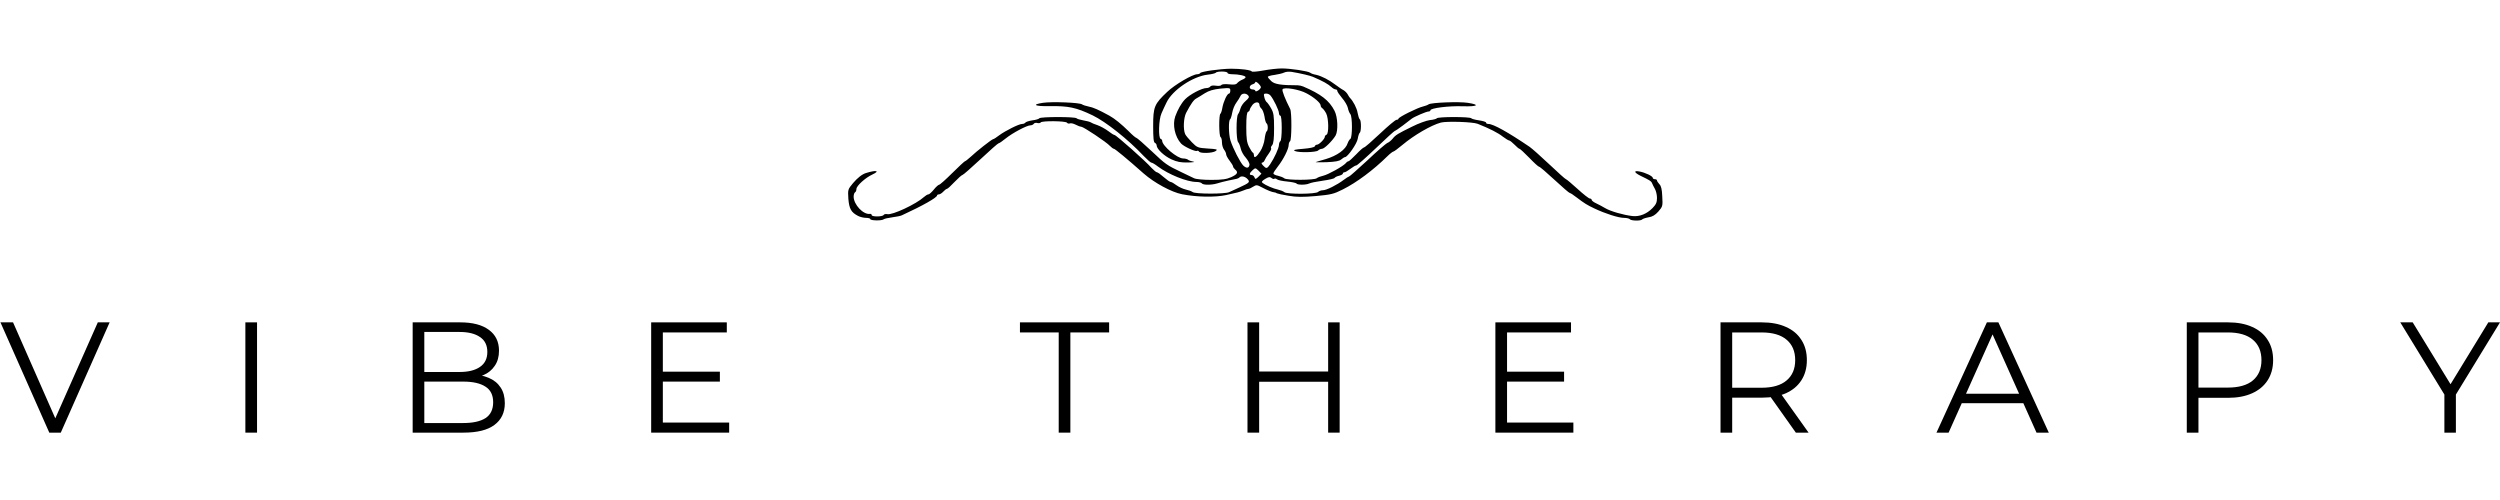 <svg width="200" height="40" viewBox="0 0 200 40" fill="none" xmlns="http://www.w3.org/2000/svg">
<rect x="0" y="0" width="200" height="40" fill="#808080" stroke="none"/>
<g clip-path="url(#clip0_46_3016)">
<rect width="200" height="40" fill="white"/>
<path d="M69.626 17.529C69.626 17.474 69.47 17.429 69.292 17.429C69.103 17.429 68.814 17.363 68.647 17.275C68.091 16.987 67.936 16.711 67.869 15.905C67.824 15.164 67.824 15.153 68.247 14.645C68.603 14.225 68.981 13.927 69.292 13.839C70.104 13.585 70.426 13.662 69.792 13.96C69.237 14.214 68.514 14.866 68.514 15.12C68.514 15.231 68.469 15.352 68.403 15.385C68.347 15.418 68.291 15.573 68.291 15.728C68.291 16.369 69.07 17.197 69.603 17.109C69.67 17.098 69.737 17.142 69.737 17.208C69.737 17.352 70.593 17.352 70.693 17.197C70.726 17.131 70.86 17.109 70.982 17.131C71.371 17.23 73.284 16.335 73.918 15.761C74.04 15.65 74.195 15.551 74.273 15.551C74.34 15.551 74.54 15.374 74.707 15.164C74.874 14.954 75.074 14.778 75.129 14.778C75.196 14.778 75.663 14.358 76.186 13.839C76.708 13.319 77.164 12.899 77.198 12.899C77.242 12.899 77.442 12.734 77.653 12.546C78.132 12.093 79.355 11.132 79.455 11.132C79.499 11.132 79.71 10.999 79.922 10.834C80.411 10.469 81.512 9.916 81.767 9.916C81.868 9.916 81.979 9.872 82.023 9.817C82.057 9.751 82.312 9.673 82.579 9.629C82.857 9.596 83.113 9.519 83.146 9.464C83.224 9.331 86.048 9.331 86.126 9.464C86.159 9.508 86.404 9.585 86.66 9.629C86.916 9.673 87.182 9.74 87.249 9.784C87.305 9.828 87.561 9.939 87.805 10.016C88.05 10.104 88.428 10.314 88.65 10.48C88.873 10.657 89.106 10.8 89.162 10.8C89.284 10.8 91.663 12.899 92.119 13.43C92.297 13.618 92.497 13.783 92.553 13.783C92.62 13.783 92.864 13.96 93.098 14.17C93.342 14.38 93.587 14.557 93.654 14.557C93.72 14.557 93.932 14.678 94.121 14.822C94.321 14.966 94.654 15.12 94.866 15.164C95.077 15.209 95.322 15.297 95.41 15.363C95.611 15.529 97.979 15.529 98.324 15.374C98.468 15.308 98.846 15.131 99.146 14.999C99.958 14.623 100.025 14.568 99.802 14.325C99.613 14.115 99.302 14.049 99.157 14.192C99.124 14.236 99.024 14.28 98.946 14.303C98.868 14.314 98.568 14.38 98.257 14.446C97.957 14.512 97.545 14.612 97.356 14.678C96.912 14.811 96.233 14.811 96.144 14.667C96.111 14.612 95.911 14.557 95.722 14.557C94.966 14.557 93.487 13.96 92.631 13.319C92.408 13.143 92.175 13.01 92.108 13.01C92.052 13.01 91.786 12.778 91.508 12.491C90.24 11.143 88.483 9.751 87.416 9.231C86.082 8.591 85.47 8.469 83.969 8.491C82.79 8.513 82.501 8.37 83.424 8.226C84.147 8.116 86.371 8.204 86.56 8.348C86.638 8.403 86.871 8.48 87.094 8.524C87.449 8.591 87.861 8.767 88.75 9.254C89.184 9.497 89.684 9.905 90.285 10.491C90.574 10.789 90.852 11.021 90.896 11.021C90.952 11.021 91.497 11.496 92.108 12.071C93.253 13.154 93.331 13.209 94.532 13.783C94.932 13.971 95.377 14.181 95.522 14.258C95.677 14.336 96.255 14.391 96.912 14.391C97.79 14.391 98.135 14.336 98.501 14.17C99.002 13.938 99.08 13.783 98.813 13.562C98.724 13.485 98.646 13.375 98.646 13.319C98.646 13.264 98.524 13.054 98.368 12.855C98.212 12.656 98.09 12.424 98.09 12.336C98.09 12.248 98.012 12.082 97.923 11.972C97.834 11.85 97.757 11.596 97.757 11.397C97.757 11.198 97.712 10.999 97.645 10.966C97.512 10.878 97.501 9.176 97.634 9.099C97.679 9.066 97.757 8.845 97.79 8.613C97.879 8.127 98.168 7.486 98.324 7.486C98.379 7.486 98.424 7.375 98.424 7.254C98.424 7.022 98.39 7.022 97.634 7.088C97.056 7.154 96.711 7.254 96.378 7.464C96.133 7.63 95.822 7.806 95.711 7.873C95.499 7.983 95.277 8.292 94.888 9.033C94.688 9.43 94.643 10.336 94.81 10.723C94.855 10.834 95.099 11.121 95.344 11.375C95.777 11.817 95.833 11.828 96.634 11.883C97.367 11.927 97.434 11.949 97.256 12.082C97.012 12.259 96.022 12.292 95.922 12.126C95.877 12.06 95.811 12.038 95.755 12.071C95.622 12.148 94.721 11.728 94.488 11.485C93.987 10.933 93.787 9.983 94.021 9.309C94.221 8.767 94.488 8.281 94.799 7.95C95.166 7.563 96.144 7.044 96.522 7.044C96.645 7.044 96.778 6.989 96.823 6.922C96.867 6.845 97.056 6.823 97.267 6.856C97.479 6.889 97.679 6.867 97.712 6.801C97.757 6.735 98.001 6.713 98.324 6.746C98.724 6.79 98.891 6.768 98.991 6.635C99.069 6.547 99.246 6.425 99.391 6.37C99.536 6.315 99.647 6.226 99.647 6.171C99.647 6.061 99.102 5.939 98.579 5.939C98.368 5.939 98.201 5.895 98.201 5.829C98.201 5.696 97.345 5.685 97.267 5.818C97.234 5.862 96.945 5.939 96.622 5.972C95.422 6.105 93.787 7.21 93.32 8.204C93.198 8.447 93.02 8.834 92.92 9.066C92.697 9.541 92.653 11.043 92.853 11.11C92.92 11.132 92.975 11.198 92.975 11.264C92.975 11.662 94.176 12.678 94.654 12.678C94.81 12.678 94.977 12.723 95.043 12.778C95.099 12.833 95.299 12.899 95.477 12.933C95.666 12.955 95.466 12.988 95.055 12.999C94.465 13.01 94.165 12.955 93.709 12.745C93.131 12.48 92.531 11.916 92.531 11.629C92.531 11.552 92.464 11.463 92.397 11.43C92.286 11.397 92.253 11.032 92.253 10.071C92.253 8.546 92.342 8.326 93.387 7.342C93.987 6.768 95.41 5.939 95.777 5.939C95.877 5.939 95.989 5.895 96.022 5.84C96.1 5.718 97.612 5.508 98.479 5.497C99.269 5.497 100.069 5.597 100.147 5.718C100.169 5.762 100.581 5.729 101.059 5.641C101.537 5.552 102.204 5.475 102.538 5.475C103.238 5.475 104.639 5.685 104.817 5.818C104.873 5.873 105.084 5.95 105.284 5.983C105.729 6.083 106.329 6.392 106.852 6.79C107.074 6.956 107.352 7.154 107.475 7.21C107.586 7.276 107.741 7.42 107.808 7.541C107.875 7.663 107.953 7.784 107.986 7.817C108.253 8.082 108.553 8.657 108.609 9.033C108.653 9.276 108.731 9.508 108.775 9.541C108.909 9.618 108.909 10.546 108.775 10.624C108.731 10.657 108.653 10.878 108.62 11.099C108.553 11.507 107.819 12.546 107.608 12.568C107.552 12.568 107.408 12.656 107.297 12.756C107.141 12.889 106.841 12.944 106.118 12.977C105.584 12.988 105.206 12.988 105.262 12.966C105.329 12.944 105.673 12.833 106.04 12.734C106.974 12.458 107.664 11.96 107.819 11.441C107.864 11.309 107.964 11.154 108.03 11.11C108.197 10.999 108.197 9.331 108.03 9.132C107.953 9.044 107.864 8.823 107.83 8.635C107.786 8.436 107.575 8.082 107.363 7.839C107.163 7.596 106.985 7.342 106.985 7.276C106.985 7.21 106.93 7.154 106.852 7.154C106.785 7.154 106.629 7.077 106.518 6.967C106.229 6.713 105.862 6.503 105.039 6.149C104.817 6.05 104.017 5.862 103.338 5.751C103.127 5.718 102.849 5.74 102.727 5.807C102.593 5.873 102.249 5.95 101.96 5.994C101.659 6.028 101.426 6.105 101.426 6.149C101.426 6.193 101.548 6.348 101.704 6.492C101.971 6.746 102.515 6.823 103.816 6.823C103.939 6.823 104.139 6.867 104.261 6.922C105.684 7.53 106.34 8.038 106.763 8.867C107.019 9.364 107.063 10.436 106.852 10.834C106.607 11.253 105.951 11.905 105.762 11.905C105.662 11.905 105.529 11.96 105.451 12.038C105.295 12.192 103.905 12.226 103.594 12.082C103.427 11.993 103.583 11.96 104.25 11.905C104.784 11.861 105.151 11.784 105.184 11.706C105.206 11.629 105.284 11.574 105.362 11.574C105.529 11.574 105.985 11.11 105.985 10.944C105.985 10.878 106.051 10.8 106.118 10.778C106.318 10.712 106.296 9.464 106.096 9.077C106.007 8.9 105.862 8.712 105.796 8.668C105.718 8.624 105.651 8.513 105.651 8.436C105.651 8.237 105.128 7.784 104.517 7.464C103.95 7.154 102.727 6.945 102.604 7.143C102.538 7.243 102.816 7.939 103.216 8.723C103.349 8.988 103.338 11.209 103.205 11.297C103.149 11.331 103.094 11.474 103.094 11.596C103.094 11.916 102.671 12.756 102.237 13.308C102.037 13.562 101.871 13.816 101.871 13.872C101.871 13.938 102.037 14.026 102.237 14.06C102.427 14.104 102.66 14.192 102.749 14.27C102.949 14.424 105.14 14.424 105.34 14.258C105.418 14.192 105.651 14.104 105.851 14.06C106.251 13.971 107.441 13.308 107.664 13.054C107.73 12.966 107.83 12.899 107.886 12.899C107.93 12.899 108.208 12.645 108.497 12.347C108.787 12.038 109.065 11.795 109.12 11.795C109.187 11.795 109.754 11.297 110.399 10.69C111.044 10.082 111.633 9.585 111.722 9.585C111.811 9.585 111.878 9.541 111.878 9.497C111.878 9.375 113.39 8.624 113.823 8.524C114.012 8.48 114.213 8.403 114.29 8.348C114.479 8.204 116.714 8.116 117.426 8.226C118.438 8.381 118.215 8.535 117.037 8.502C115.925 8.458 114.435 8.646 114.435 8.823C114.435 8.878 114.357 8.922 114.268 8.922C114.113 8.922 113.156 9.331 112.934 9.497C112.878 9.541 112.567 9.784 112.245 10.027C111.922 10.27 111.633 10.469 111.589 10.469C111.555 10.469 110.866 11.088 110.076 11.85C109.276 12.612 108.575 13.231 108.509 13.231C108.442 13.231 108.231 13.352 108.03 13.507C107.83 13.662 107.619 13.783 107.552 13.783C107.486 13.783 107.43 13.828 107.43 13.883C107.43 13.938 107.297 14.015 107.13 14.06C106.963 14.093 106.796 14.181 106.763 14.236C106.73 14.292 106.296 14.391 105.818 14.457C105.329 14.524 104.839 14.623 104.739 14.678C104.495 14.8 103.794 14.811 103.716 14.678C103.683 14.634 103.349 14.557 102.982 14.524C102.616 14.49 102.237 14.413 102.16 14.347C102.082 14.28 101.982 14.258 101.948 14.303C101.904 14.336 101.804 14.314 101.715 14.236C101.593 14.137 101.481 14.148 101.215 14.314C100.948 14.479 100.903 14.546 101.003 14.634C101.248 14.822 101.859 15.087 102.226 15.164C102.427 15.209 102.66 15.297 102.749 15.374C102.971 15.551 105.262 15.54 105.451 15.352C105.518 15.286 105.695 15.22 105.829 15.22C106.118 15.22 106.952 14.8 107.497 14.391C107.697 14.236 107.897 14.115 107.93 14.115C107.975 14.115 108.631 13.529 109.398 12.822C110.154 12.104 110.877 11.485 110.977 11.441C111.088 11.408 111.277 11.253 111.4 11.11C111.655 10.789 111.811 10.701 112.978 10.126C113.479 9.872 114.124 9.64 114.391 9.607C114.668 9.585 114.913 9.508 114.946 9.464C115.024 9.331 117.626 9.331 117.704 9.464C117.737 9.508 118.015 9.585 118.327 9.629C118.627 9.673 118.883 9.751 118.883 9.806C118.883 9.872 118.96 9.916 119.072 9.916C119.461 9.916 120.65 10.579 122.374 11.751C122.563 11.883 123.275 12.513 123.964 13.165C124.642 13.806 125.231 14.336 125.276 14.336C125.32 14.336 125.732 14.689 126.199 15.109C126.666 15.54 127.111 15.883 127.188 15.883C127.266 15.883 127.333 15.927 127.333 15.993C127.333 16.048 127.5 16.181 127.7 16.269C127.889 16.358 128.222 16.534 128.423 16.656C128.823 16.899 129.89 17.208 130.613 17.286C131.169 17.341 131.736 17.12 132.203 16.645C132.481 16.358 132.559 16.192 132.559 15.838C132.559 15.584 132.481 15.264 132.392 15.109C132.303 14.954 132.203 14.756 132.17 14.667C132.103 14.49 131.97 14.413 131.258 14.071C130.724 13.806 130.669 13.629 131.147 13.717C131.625 13.806 132.225 14.093 132.225 14.236C132.225 14.292 132.303 14.336 132.392 14.336C132.481 14.336 132.559 14.38 132.559 14.435C132.559 14.49 132.648 14.623 132.748 14.733C132.892 14.866 132.959 15.153 132.981 15.717C133.026 16.479 133.015 16.523 132.67 16.921C132.414 17.208 132.192 17.341 131.881 17.385C131.636 17.429 131.414 17.507 131.38 17.551C131.302 17.683 130.48 17.672 130.391 17.54C130.357 17.485 130.135 17.429 129.913 17.429C129.479 17.429 128.412 17.087 127.555 16.678C126.944 16.391 126.744 16.258 126.143 15.805C125.888 15.606 125.643 15.441 125.587 15.441C125.532 15.441 124.987 14.966 124.364 14.391C123.742 13.816 123.197 13.341 123.13 13.341C123.074 13.341 122.719 13.021 122.341 12.623C121.951 12.226 121.607 11.905 121.562 11.905C121.518 11.905 121.34 11.761 121.162 11.574C120.984 11.397 120.795 11.242 120.739 11.242C120.684 11.242 120.45 11.099 120.228 10.933C119.861 10.635 119.161 10.281 118.215 9.905C117.826 9.751 115.747 9.684 115.269 9.806C114.491 10.016 113.123 10.811 112.189 11.596C111.844 11.883 111.522 12.126 111.466 12.126C111.422 12.126 111.199 12.292 110.988 12.502C109.854 13.618 108.531 14.601 107.43 15.153C106.685 15.529 106.474 15.573 105.262 15.684C104.239 15.772 103.727 15.772 103.094 15.662C102.638 15.595 102.215 15.496 102.149 15.463C102.093 15.418 101.993 15.385 101.926 15.385C101.748 15.363 101.404 15.231 100.948 14.988C100.559 14.778 100.503 14.778 100.258 14.932C100.103 15.032 99.936 15.109 99.88 15.109C99.825 15.109 99.636 15.164 99.458 15.242C99.08 15.385 99.124 15.374 98.09 15.606C97.212 15.794 95.755 15.772 94.565 15.54C93.72 15.374 92.353 14.634 91.497 13.883C90.151 12.69 89.195 11.905 89.117 11.905C89.05 11.905 88.917 11.795 88.795 11.673C88.528 11.375 86.671 10.137 86.493 10.137C86.415 10.137 86.215 10.06 86.048 9.972C85.882 9.883 85.67 9.839 85.592 9.872C85.504 9.905 85.403 9.883 85.359 9.817C85.27 9.673 83.346 9.651 83.257 9.795C83.224 9.85 83.091 9.872 82.98 9.839C82.868 9.806 82.735 9.839 82.701 9.905C82.657 9.972 82.535 10.027 82.435 10.027C82.146 10.027 80.989 10.646 80.456 11.076C80.2 11.287 79.944 11.463 79.888 11.463C79.833 11.463 79.188 12.038 78.443 12.734C77.698 13.43 77.042 14.004 76.986 14.004C76.931 14.004 76.653 14.258 76.364 14.557C76.075 14.866 75.808 15.109 75.752 15.109C75.708 15.109 75.574 15.209 75.463 15.33C75.352 15.452 75.196 15.551 75.107 15.551C75.029 15.551 74.963 15.595 74.963 15.639C74.963 15.805 73.817 16.457 72.161 17.219C72.061 17.275 71.716 17.341 71.382 17.385C71.06 17.429 70.737 17.496 70.682 17.551C70.526 17.672 69.626 17.65 69.626 17.529ZM100.681 13.651C100.436 13.419 100.425 13.419 100.203 13.618C99.947 13.85 99.914 14.004 100.136 14.004C100.225 14.004 100.325 14.093 100.358 14.192C100.425 14.358 100.458 14.347 100.681 14.137L100.914 13.894L100.681 13.651ZM99.958 13.187C99.98 13.087 99.847 12.833 99.669 12.623C99.48 12.424 99.302 12.093 99.258 11.883C99.213 11.684 99.124 11.452 99.046 11.364C98.891 11.165 98.88 9.342 99.046 9.132C99.113 9.044 99.202 8.834 99.246 8.657C99.291 8.491 99.469 8.226 99.658 8.071C99.914 7.85 99.958 7.762 99.858 7.641C99.68 7.42 99.324 7.453 99.235 7.685C99.191 7.784 99.046 8.027 98.913 8.204C98.768 8.392 98.624 8.756 98.579 9.011C98.535 9.265 98.457 9.508 98.413 9.541C98.268 9.618 98.29 10.767 98.435 11.231C98.635 11.872 99.235 13.032 99.469 13.253C99.725 13.485 99.914 13.463 99.958 13.187ZM101.604 13.154C101.96 12.623 102.304 11.861 102.315 11.607C102.315 11.474 102.371 11.331 102.427 11.297C102.493 11.264 102.538 10.789 102.538 10.237C102.538 9.651 102.493 9.254 102.427 9.254C102.371 9.254 102.315 9.154 102.315 9.044C102.315 8.823 101.882 7.928 101.637 7.641C101.57 7.552 101.415 7.486 101.292 7.486C101.103 7.486 101.081 7.53 101.148 7.784C101.181 7.95 101.27 8.116 101.326 8.16C101.381 8.193 101.548 8.414 101.682 8.657C101.893 9.022 101.926 9.254 101.926 10.259C101.926 11.099 101.882 11.485 101.771 11.618C101.682 11.717 101.648 11.828 101.693 11.872C101.726 11.905 101.637 12.093 101.504 12.281C101.359 12.469 101.215 12.712 101.17 12.822C101.137 12.922 101.037 13.01 100.97 13.01C100.892 13.01 100.914 13.098 101.037 13.231C101.304 13.518 101.359 13.507 101.604 13.154ZM100.814 12.115C100.981 11.872 101.137 11.419 101.17 11.121C101.203 10.822 101.281 10.546 101.326 10.513C101.459 10.436 101.448 9.95 101.326 9.872C101.27 9.839 101.192 9.585 101.159 9.32C101.114 9.055 101.003 8.767 100.925 8.701C100.837 8.624 100.759 8.491 100.759 8.403C100.759 8.127 100.436 8.116 100.203 8.381C100.092 8.524 99.992 8.701 99.98 8.779C99.98 8.845 99.914 8.922 99.847 8.944C99.747 8.977 99.702 9.331 99.702 10.159C99.702 11.099 99.747 11.397 99.925 11.751C100.047 11.982 100.18 12.204 100.236 12.214C100.281 12.237 100.314 12.325 100.314 12.413C100.314 12.701 100.525 12.568 100.814 12.115ZM100.87 6.978C100.87 6.911 100.77 6.768 100.647 6.657C100.525 6.547 100.425 6.514 100.425 6.569C100.425 6.635 100.325 6.713 100.203 6.746C100.08 6.779 99.98 6.878 99.98 6.978C99.98 7.077 100.069 7.154 100.203 7.154C100.325 7.154 100.425 7.21 100.425 7.265C100.425 7.331 100.514 7.32 100.647 7.243C100.77 7.165 100.87 7.044 100.87 6.978Z" fill="black"/>
<path d="M3.943 34.611L0.036 25.789H1.044L4.7 34.095H4.145L7.825 25.789H8.771L4.863 34.611H3.943Z" fill="black"/>
<path d="M19.63 34.611V25.789H20.563V34.611H19.63Z" fill="black"/>
<path d="M33.013 34.611V25.789H36.819C37.802 25.789 38.563 25.986 39.1 26.381C39.647 26.776 39.92 27.335 39.92 28.057C39.92 28.536 39.806 28.94 39.579 29.267C39.361 29.595 39.059 29.843 38.672 30.011C38.294 30.179 37.878 30.263 37.424 30.263L37.638 29.96C38.201 29.96 38.684 30.049 39.088 30.225C39.5 30.393 39.819 30.649 40.046 30.994C40.273 31.33 40.386 31.75 40.386 32.255C40.386 33.002 40.109 33.582 39.554 33.994C39.008 34.406 38.18 34.611 37.071 34.611H33.013ZM33.945 33.843H37.059C37.832 33.843 38.424 33.712 38.836 33.452C39.248 33.183 39.453 32.759 39.453 32.179C39.453 31.608 39.248 31.192 38.836 30.931C38.424 30.662 37.832 30.528 37.059 30.528H33.845V29.759H36.756C37.462 29.759 38.008 29.624 38.395 29.355C38.79 29.087 38.987 28.688 38.987 28.158C38.987 27.62 38.79 27.221 38.395 26.961C38.008 26.692 37.462 26.557 36.756 26.557H33.945V33.843Z" fill="black"/>
<path d="M52.926 29.734H57.59V30.528H52.926V29.734ZM53.027 33.805H58.333V34.611H52.094V25.789H58.144V26.595H53.027V33.805Z" fill="black"/>
<path d="M84.697 34.611V26.595H81.596V25.789H88.73V26.595H85.629V34.611H84.697Z" fill="black"/>
<path d="M106.252 25.789H107.172V34.611H106.252V25.789ZM100.732 34.611H99.799V25.789H100.732V34.611ZM106.341 30.54H100.631V29.721H106.341V30.54Z" fill="black"/>
<path d="M120.463 29.734H125.127V30.528H120.463V29.734ZM120.564 33.805H125.87V34.611H119.631V25.789H125.681V26.595H120.564V33.805Z" fill="black"/>
<path d="M137.642 34.611V25.789H140.944C141.692 25.789 142.335 25.91 142.873 26.154C143.41 26.389 143.822 26.734 144.108 27.188C144.402 27.633 144.549 28.175 144.549 28.814C144.549 29.435 144.402 29.973 144.108 30.427C143.822 30.872 143.41 31.217 142.873 31.46C142.335 31.696 141.692 31.813 140.944 31.813H138.159L138.575 31.385V34.611H137.642ZM143.667 34.611L141.398 31.41H142.406L144.687 34.611H143.667ZM138.575 31.46L138.159 31.019H140.919C141.801 31.019 142.469 30.826 142.923 30.439C143.385 30.053 143.616 29.511 143.616 28.814C143.616 28.108 143.385 27.561 142.923 27.175C142.469 26.788 141.801 26.595 140.919 26.595H138.159L138.575 26.154V31.46Z" fill="black"/>
<path d="M154.918 34.611L158.951 25.789H159.871L163.904 34.611H162.921L159.216 26.331H159.594L155.888 34.611H154.918ZM156.506 32.255L156.783 31.498H161.913L162.19 32.255H156.506Z" fill="black"/>
<path d="M174.943 34.611V25.789H178.245C178.993 25.789 179.636 25.91 180.174 26.154C180.711 26.389 181.123 26.734 181.409 27.188C181.703 27.633 181.85 28.175 181.85 28.814C181.85 29.435 181.703 29.973 181.409 30.427C181.123 30.872 180.711 31.217 180.174 31.46C179.636 31.704 178.993 31.826 178.245 31.826H175.46L175.876 31.385V34.611H174.943ZM175.876 31.46L175.46 31.007H178.22C179.102 31.007 179.77 30.818 180.224 30.439C180.686 30.053 180.917 29.511 180.917 28.814C180.917 28.108 180.686 27.561 180.224 27.175C179.77 26.788 179.102 26.595 178.22 26.595H175.46L175.876 26.154V31.46Z" fill="black"/>
<path d="M195.551 34.611V31.334L195.765 31.914L192.022 25.789H193.017L196.307 31.171H195.778L199.067 25.789H200L196.257 31.914L196.471 31.334V34.611H195.551Z" fill="black"/>
<path d="M-234 -0.1C-234 -0.6 -235.4 -1 -237 -1C-238.7 -1 -241.3 -1.6 -242.8 -2.4C-247.8 -5 -249.2 -7.5 -249.8 -14.8C-250.2 -21.5 -250.2 -21.6 -246.4 -26.2C-243.2 -30 -239.8 -32.7 -237 -33.5C-229.7 -35.8 -226.8 -35.1 -232.5 -32.4C-237.5 -30.1 -244 -24.2 -244 -21.9C-244 -20.9 -244.4 -19.8 -245 -19.5C-245.5 -19.2 -246 -17.8 -246 -16.4C-246 -10.6 -239 -3.1 -234.2 -3.9C-233.6 -4 -233 -3.6 -233 -3C-233 -1.7 -225.3 -1.7 -224.4 -3.1C-224.1 -3.7 -222.9 -3.9 -221.8 -3.7C-218.3 -2.8 -201.1 -10.9 -195.4 -16.1C-194.3 -17.1 -192.9 -18 -192.2 -18C-191.6 -18 -189.8 -19.6 -188.3 -21.5C-186.8 -23.4 -185 -25 -184.5 -25C-183.9 -25 -179.7 -28.8 -175 -33.5C-170.3 -38.2 -166.2 -42 -165.9 -42C-165.5 -42 -163.7 -43.5 -161.8 -45.2C-157.5 -49.3 -146.5 -58 -145.6 -58C-145.2 -58 -143.3 -59.2 -141.4 -60.7C-137 -64 -127.1 -69 -124.8 -69C-123.9 -69 -122.9 -69.4 -122.5 -69.9C-122.2 -70.5 -119.9 -71.2 -117.5 -71.6C-115 -71.9 -112.7 -72.6 -112.4 -73.1C-111.7 -74.3 -86.3 -74.3 -85.6 -73.1C-85.3 -72.7 -83.1 -72 -80.8 -71.6C-78.5 -71.2 -76.1 -70.6 -75.5 -70.2C-75 -69.8 -72.7 -68.8 -70.5 -68.1C-68.3 -67.3 -64.9 -65.4 -62.9 -63.9C-60.9 -62.3 -58.8 -61 -58.3 -61C-57.2 -61 -35.8 -42 -31.7 -37.2C-30.1 -35.5 -28.3 -34 -27.8 -34C-27.2 -34 -25 -32.4 -22.9 -30.5C-20.7 -28.6 -18.5 -27 -17.9 -27C-17.3 -27 -15.4 -25.9 -13.7 -24.6C-11.9 -23.3 -8.9 -21.9 -7 -21.5C-5.1 -21.1 -2.9 -20.3 -2.1 -19.7C-0.3 -18.2 21 -18.2 24.1 -19.6C25.4 -20.2 28.8 -21.8 31.5 -23C38.8 -26.4 39.4 -26.9 37.4 -29.1C35.7 -31 32.9 -31.6 31.6 -30.3C31.3 -29.9 30.4 -29.5 29.7 -29.3C29 -29.2 26.3 -28.6 23.5 -28C20.8 -27.4 17.1 -26.5 15.4 -25.9C11.4 -24.7 5.3 -24.7 4.5 -26C4.2 -26.5 2.4 -27 0.7 -27C-6.1 -27 -19.4 -32.4 -27.1 -38.2C-29.1 -39.8 -31.2 -41 -31.8 -41C-32.3 -41 -34.7 -43.1 -37.2 -45.7C-48.6 -57.9 -64.4 -70.5 -74 -75.2C-86 -81 -91.5 -82.1 -105 -81.9C-115.6 -81.7 -118.2 -83 -109.9 -84.3C-103.4 -85.3 -83.4 -84.5 -81.7 -83.2C-81 -82.7 -78.9 -82 -76.9 -81.6C-73.7 -81 -70 -79.4 -62 -75C-58.1 -72.8 -53.6 -69.1 -48.2 -63.8C-45.6 -61.1 -43.1 -59 -42.7 -59C-42.2 -59 -37.3 -54.7 -31.8 -49.5C-21.5 -39.7 -20.8 -39.2 -10 -34C-6.4 -32.3 -2.4 -30.4 -1.1 -29.7C0.3 -29 5.5 -28.5 11.4 -28.5C19.3 -28.5 22.4 -29 25.7 -30.5C30.2 -32.6 30.9 -34 28.5 -36C27.7 -36.7 27 -37.7 27 -38.2C27 -38.7 25.9 -40.6 24.5 -42.4C23.1 -44.2 22 -46.3 22 -47.1C22 -47.9 21.3 -49.4 20.5 -50.4C19.7 -51.5 19 -53.8 19 -55.6C19 -57.4 18.6 -59.2 18 -59.5C16.8 -60.3 16.7 -75.7 17.9 -76.4C18.3 -76.7 19 -78.7 19.3 -80.8C20.1 -85.2 22.7 -91 24.1 -91C24.6 -91 25 -92 25 -93.1C25 -95.2 24.7 -95.2 17.9 -94.6C12.7 -94 9.6 -93.1 6.6 -91.2C4.4 -89.7 1.6 -88.1 0.6 -87.5C-1.3 -86.5 -3.3 -83.7 -6.8 -77C-8.6 -73.4 -9 -65.2 -7.5 -61.7C-7.1 -60.7 -4.9 -58.1 -2.7 -55.8C1.2 -51.8 1.7 -51.7 8.9 -51.2C15.5 -50.8 16.1 -50.6 14.5 -49.4C12.3 -47.8 3.4 -47.5 2.5 -49C2.1 -49.6 1.5 -49.8 1 -49.5C-0.2 -48.8 -8.3 -52.6 -10.4 -54.8C-14.9 -59.8 -16.7 -68.4 -14.6 -74.5C-12.8 -79.4 -10.4 -83.8 -7.6 -86.8C-4.3 -90.3 4.5 -95 7.9 -95C9 -95 10.2 -95.5 10.6 -96.1C11 -96.8 12.7 -97 14.6 -96.7C16.5 -96.4 18.3 -96.6 18.6 -97.2C19 -97.8 21.2 -98 24.1 -97.7C27.7 -97.3 29.2 -97.5 30.1 -98.7C30.8 -99.5 32.4 -100.6 33.7 -101.1C35 -101.6 36 -102.4 36 -102.9C36 -103.9 31.1 -105 26.4 -105C24.5 -105 23 -105.4 23 -106C23 -107.2 15.3 -107.3 14.6 -106.1C14.3 -105.7 11.7 -105 8.8 -104.7C-2 -103.5 -16.7 -93.5 -20.9 -84.5C-22 -82.3 -23.6 -78.8 -24.5 -76.7C-26.5 -72.4 -26.9 -58.8 -25.1 -58.2C-24.5 -58 -24 -57.4 -24 -56.8C-24 -53.2 -13.2 -44 -8.9 -44C-7.5 -44 -6 -43.6 -5.4 -43.1C-4.9 -42.6 -3.1 -42 -1.5 -41.7C0.2 -41.5 -1.6 -41.2 -5.3 -41.1C-10.6 -41 -13.3 -41.5 -17.4 -43.4C-22.6 -45.8 -28 -50.9 -28 -53.5C-28 -54.2 -28.6 -55 -29.2 -55.3C-30.2 -55.6 -30.5 -58.9 -30.5 -67.6C-30.5 -81.4 -29.7 -83.4 -20.3 -92.3C-14.9 -97.5 -2.1 -105 1.2 -105C2.1 -105 3.1 -105.4 3.4 -105.9C4.1 -107 17.7 -108.9 25.5 -109C32.6 -109 39.8 -108.1 40.5 -107C40.7 -106.6 44.4 -106.9 48.7 -107.7C53 -108.5 59 -109.2 62 -109.2C68.3 -109.2 80.9 -107.3 82.5 -106.1C83 -105.6 84.9 -104.9 86.7 -104.6C90.7 -103.7 96.1 -100.9 100.8 -97.3C102.8 -95.8 105.3 -94 106.4 -93.5C107.4 -92.9 108.8 -91.6 109.4 -90.5C110 -89.4 110.7 -88.3 111 -88C113.4 -85.6 116.1 -80.4 116.6 -77C117 -74.8 117.7 -72.7 118.1 -72.4C119.3 -71.7 119.3 -63.3 118.1 -62.6C117.7 -62.3 117 -60.3 116.7 -58.3C116.1 -54.6 109.5 -45.2 107.6 -45C107.1 -45 105.8 -44.2 104.8 -43.3C103.4 -42.1 100.7 -41.6 94.2 -41.3C89.4 -41.2 86 -41.2 86.5 -41.4C87.1 -41.6 90.2 -42.6 93.5 -43.5C101.9 -46 108.1 -50.5 109.5 -55.2C109.9 -56.4 110.8 -57.8 111.4 -58.2C112.9 -59.2 112.9 -74.3 111.4 -76.1C110.7 -76.9 109.9 -78.9 109.6 -80.6C109.2 -82.4 107.3 -85.6 105.4 -87.8C103.6 -90 102 -92.3 102 -92.9C102 -93.5 101.5 -94 100.8 -94C100.2 -94 98.8 -94.7 97.8 -95.7C95.2 -98 91.9 -99.9 84.5 -103.1C82.5 -104 75.3 -105.7 69.2 -106.7C67.3 -107 64.8 -106.8 63.7 -106.2C62.5 -105.6 59.4 -104.9 56.8 -104.5C54.1 -104.2 52 -103.5 52 -103.1C52 -102.7 53.1 -101.3 54.5 -100C56.9 -97.7 61.8 -97 73.5 -97C74.6 -97 76.4 -96.6 77.5 -96.1C90.3 -90.6 96.2 -86 100 -78.5C102.3 -74 102.7 -64.3 100.8 -60.7C98.6 -56.9 92.7 -51 91 -51C90.1 -51 88.9 -50.5 88.2 -49.8C86.8 -48.4 74.3 -48.1 71.5 -49.4C70 -50.2 71.4 -50.5 77.4 -51C82.2 -51.4 85.5 -52.1 85.8 -52.8C86 -53.5 86.7 -54 87.4 -54C88.9 -54 93 -58.2 93 -59.7C93 -60.3 93.6 -61 94.2 -61.2C96 -61.8 95.8 -73.1 94 -76.6C93.2 -78.2 91.9 -79.9 91.3 -80.3C90.6 -80.7 90 -81.7 90 -82.4C90 -84.2 85.3 -88.3 79.8 -91.2C74.7 -94 63.7 -95.9 62.6 -94.1C62 -93.2 64.5 -86.9 68.1 -79.8C69.3 -77.4 69.2 -57.3 68 -56.5C67.5 -56.2 67 -54.9 67 -53.8C67 -50.9 63.2 -43.3 59.3 -38.3C57.5 -36 56 -33.7 56 -33.2C56 -32.6 57.5 -31.8 59.3 -31.5C61 -31.1 63.1 -30.3 63.9 -29.6C65.7 -28.2 85.4 -28.2 87.2 -29.7C87.9 -30.3 90 -31.1 91.8 -31.5C95.4 -32.3 106.1 -38.3 108.1 -40.6C108.7 -41.4 109.6 -42 110.1 -42C110.5 -42 113 -44.3 115.6 -47C118.2 -49.8 120.7 -52 121.2 -52C121.8 -52 126.9 -56.5 132.7 -62C138.5 -67.5 143.8 -72 144.6 -72C145.4 -72 146 -72.4 146 -72.8C146 -73.9 159.6 -80.7 163.5 -81.6C165.2 -82 167 -82.7 167.7 -83.2C169.4 -84.5 189.5 -85.3 195.9 -84.3C205 -82.9 203 -81.5 192.4 -81.8C182.4 -82.2 169 -80.5 169 -78.9C169 -78.4 168.3 -78 167.5 -78C166.1 -78 157.5 -74.3 155.5 -72.8C155 -72.4 152.2 -70.2 149.3 -68C146.4 -65.8 143.8 -64 143.4 -64C143.1 -64 136.9 -58.4 129.8 -51.5C122.6 -44.6 116.3 -39 115.7 -39C115.1 -39 113.2 -37.9 111.4 -36.5C109.6 -35.1 107.7 -34 107.1 -34C106.5 -34 106 -33.6 106 -33.1C106 -32.6 104.8 -31.9 103.3 -31.5C101.8 -31.2 100.3 -30.4 100 -29.9C99.7 -29.4 95.8 -28.5 91.5 -27.9C87.1 -27.3 82.7 -26.4 81.8 -25.9C79.6 -24.8 73.3 -24.7 72.6 -25.9C72.3 -26.3 69.3 -27 66 -27.3C62.7 -27.6 59.3 -28.3 58.6 -28.9C57.9 -29.5 57 -29.7 56.7 -29.3C56.3 -29 55.4 -29.2 54.6 -29.9C53.5 -30.8 52.5 -30.7 50.1 -29.2C47.7 -27.7 47.3 -27.1 48.2 -26.3C50.4 -24.6 55.9 -22.2 59.2 -21.5C61 -21.1 63.1 -20.3 63.9 -19.6C65.9 -18 86.5 -18.1 88.2 -19.8C88.8 -20.4 90.4 -21 91.6 -21C94.2 -21 101.7 -24.8 106.6 -28.5C108.4 -29.9 110.2 -31 110.5 -31C110.9 -31 116.8 -36.3 123.7 -42.7C130.5 -49.2 137 -54.8 137.9 -55.2C138.9 -55.5 140.6 -56.9 141.7 -58.2C144 -61.1 145.4 -61.9 155.9 -67.1C160.4 -69.4 166.2 -71.5 168.6 -71.8C171.1 -72 173.3 -72.7 173.6 -73.1C174.3 -74.3 197.7 -74.3 198.4 -73.1C198.7 -72.7 201.2 -72 204 -71.6C206.7 -71.2 209 -70.5 209 -70C209 -69.4 209.7 -69 210.7 -69C214.2 -69 224.9 -63 240.4 -52.4C242.1 -51.2 248.5 -45.5 254.7 -39.6C260.8 -33.8 266.1 -29 266.5 -29C266.9 -29 270.6 -25.8 274.8 -22C279 -18.1 283 -15 283.7 -15C284.4 -15 285 -14.6 285 -14C285 -13.5 286.5 -12.3 288.3 -11.5C290 -10.7 293 -9.1 294.8 -8C298.4 -5.8 308 -3 314.5 -2.3C319.5 -1.8 324.6 -3.8 328.8 -8.1C331.3 -10.7 332 -12.2 332 -15.4C332 -17.7 331.3 -20.6 330.5 -22C329.7 -23.4 328.8 -25.2 328.5 -26C327.9 -27.6 326.7 -28.3 320.3 -31.4C315.5 -33.8 315 -35.4 319.3 -34.6C323.6 -33.8 329 -31.2 329 -29.9C329 -29.4 329.7 -29 330.5 -29C331.3 -29 332 -28.6 332 -28.1C332 -27.6 332.8 -26.4 333.7 -25.4C335 -24.2 335.6 -21.6 335.8 -16.5C336.2 -9.6 336.1 -9.2 333 -5.6C330.7 -3 328.7 -1.8 325.9 -1.4C323.7 -1 321.7 -0.3 321.4 0.1C320.7 1.3 313.3 1.2 312.5 0C312.2 -0.5 310.2 -1 308.2 -1C304.3 -1 294.7 -4.1 287 -7.8C281.5 -10.4 279.7 -11.6 274.3 -15.7C272 -17.5 269.8 -19 269.3 -19C268.8 -19 263.9 -23.3 258.3 -28.5C252.7 -33.7 247.8 -38 247.2 -38C246.7 -38 243.5 -40.9 240.1 -44.5C236.6 -48.1 233.5 -51 233.1 -51C232.7 -51 231.1 -52.3 229.5 -54C227.9 -55.6 226.2 -57 225.7 -57C225.2 -57 223.1 -58.3 221.1 -59.8C217.8 -62.5 211.5 -65.7 203 -69.1C199.5 -70.5 180.8 -71.1 176.5 -70C169.5 -68.1 157.2 -60.9 148.8 -53.8C145.7 -51.2 142.8 -49 142.3 -49C141.9 -49 139.9 -47.5 138 -45.6C127.8 -35.5 115.9 -26.6 106 -21.6C99.3 -18.2 97.4 -17.8 86.5 -16.8C77.3 -16 72.7 -16 67 -17C62.9 -17.6 59.1 -18.5 58.5 -18.8C58 -19.2 57.1 -19.5 56.5 -19.5C54.9 -19.7 51.8 -20.9 47.7 -23.1C44.2 -25 43.7 -25 41.5 -23.6C40.1 -22.7 38.6 -22 38.1 -22C37.6 -22 35.9 -21.5 34.3 -20.8C30.9 -19.5 31.3 -19.6 22 -17.5C14.1 -15.8 1 -16 -9.7 -18.1C-17.3 -19.6 -29.6 -26.3 -37.3 -33.1C-49.4 -43.9 -58 -51 -58.7 -51C-59.3 -51 -60.5 -52 -61.6 -53.1C-64 -55.8 -80.7 -67 -82.3 -67C-83 -67 -84.8 -67.7 -86.3 -68.5C-87.8 -69.3 -89.7 -69.7 -90.4 -69.4C-91.2 -69.1 -92.1 -69.3 -92.5 -69.9C-93.3 -71.2 -110.6 -71.4 -111.4 -70.1C-111.7 -69.6 -112.9 -69.4 -113.9 -69.7C-114.9 -70 -116.1 -69.7 -116.4 -69.1C-116.8 -68.5 -117.9 -68 -118.8 -68C-121.4 -68 -131.8 -62.4 -136.6 -58.5C-138.9 -56.6 -141.2 -55 -141.7 -55C-142.2 -55 -148 -49.8 -154.7 -43.5C-161.4 -37.2 -167.3 -32 -167.8 -32C-168.3 -32 -170.8 -29.7 -173.4 -27C-176 -24.2 -178.4 -22 -178.9 -22C-179.3 -22 -180.5 -21.1 -181.5 -20C-182.5 -18.9 -183.9 -18 -184.7 -18C-185.4 -18 -186 -17.6 -186 -17.2C-186 -15.7 -196.3 -9.8 -211.2 -2.9C-212.1 -2.4 -215.2 -1.8 -218.2 -1.4C-221.1 -1 -224 -0.4 -224.5 0.1C-225.9 1.2 -234 1 -234 -0.1ZM45.3 -35.2C43.1 -37.3 43 -37.3 41 -35.5C38.7 -33.4 38.4 -32 40.4 -32C41.2 -32 42.1 -31.2 42.4 -30.3C43 -28.8 43.3 -28.9 45.3 -30.8L47.4 -33L45.3 -35.2ZM38.8 -39.4C39 -40.3 37.8 -42.6 36.2 -44.5C34.5 -46.3 32.9 -49.3 32.5 -51.2C32.1 -53 31.3 -55.1 30.6 -55.9C29.2 -57.7 29.1 -74.2 30.6 -76.1C31.2 -76.9 32 -78.8 32.4 -80.4C32.8 -81.9 34.4 -84.3 36.1 -85.7C38.4 -87.7 38.8 -88.5 37.9 -89.6C36.3 -91.6 33.1 -91.3 32.3 -89.2C31.9 -88.3 30.6 -86.1 29.4 -84.5C28.1 -82.8 26.8 -79.5 26.4 -77.2C26 -74.9 25.3 -72.7 24.9 -72.4C23.6 -71.7 23.8 -61.3 25.1 -57.1C26.9 -51.3 32.3 -40.8 34.4 -38.8C36.7 -36.7 38.4 -36.9 38.8 -39.4ZM53.6 -39.7C56.8 -44.5 59.9 -51.4 60 -53.7C60 -54.9 60.5 -56.2 61 -56.5C61.6 -56.8 62 -61.1 62 -66.1C62 -71.4 61.6 -75 61 -75C60.5 -75 60 -75.9 60 -76.9C60 -78.9 56.1 -87 53.9 -89.6C53.3 -90.4 51.9 -91 50.8 -91C49.1 -91 48.9 -90.6 49.5 -88.3C49.8 -86.8 50.6 -85.3 51.1 -84.9C51.6 -84.6 53.1 -82.6 54.3 -80.4C56.2 -77.1 56.5 -75 56.5 -65.9C56.5 -58.3 56.1 -54.8 55.1 -53.6C54.3 -52.7 54 -51.7 54.4 -51.3C54.7 -51 53.9 -49.3 52.7 -47.6C51.4 -45.9 50.1 -43.7 49.7 -42.7C49.4 -41.8 48.5 -41 47.9 -41C47.2 -41 47.4 -40.2 48.5 -39C50.9 -36.4 51.4 -36.5 53.6 -39.7ZM46.5 -49.1C48 -51.3 49.4 -55.4 49.7 -58.1C50 -60.8 50.7 -63.3 51.1 -63.6C52.3 -64.3 52.2 -68.7 51.1 -69.4C50.6 -69.7 49.9 -72 49.6 -74.4C49.2 -76.8 48.2 -79.4 47.5 -80C46.7 -80.7 46 -81.9 46 -82.7C46 -85.2 43.1 -85.3 41 -82.9C40 -81.6 39.1 -80 39 -79.3C39 -78.7 38.4 -78 37.8 -77.8C36.9 -77.5 36.5 -74.3 36.5 -66.8C36.5 -58.3 36.9 -55.6 38.5 -52.4C39.6 -50.3 40.8 -48.3 41.3 -48.2C41.7 -48 42 -47.2 42 -46.4C42 -43.8 43.9 -45 46.5 -49.1ZM47 -95.6C47 -96.2 46.1 -97.5 45 -98.5C43.9 -99.5 43 -99.8 43 -99.3C43 -98.7 42.1 -98 41 -97.7C39.9 -97.4 39 -96.5 39 -95.6C39 -94.7 39.8 -94 41 -94C42.1 -94 43 -93.5 43 -93C43 -92.4 43.8 -92.5 45 -93.2C46.1 -93.9 47 -95 47 -95.6Z" fill="black"/>
</g>
<defs>
<clipPath id="clip0_46_3016">
<rect width="200" height="40" fill="white"/>
</clipPath>
</defs>
</svg>
